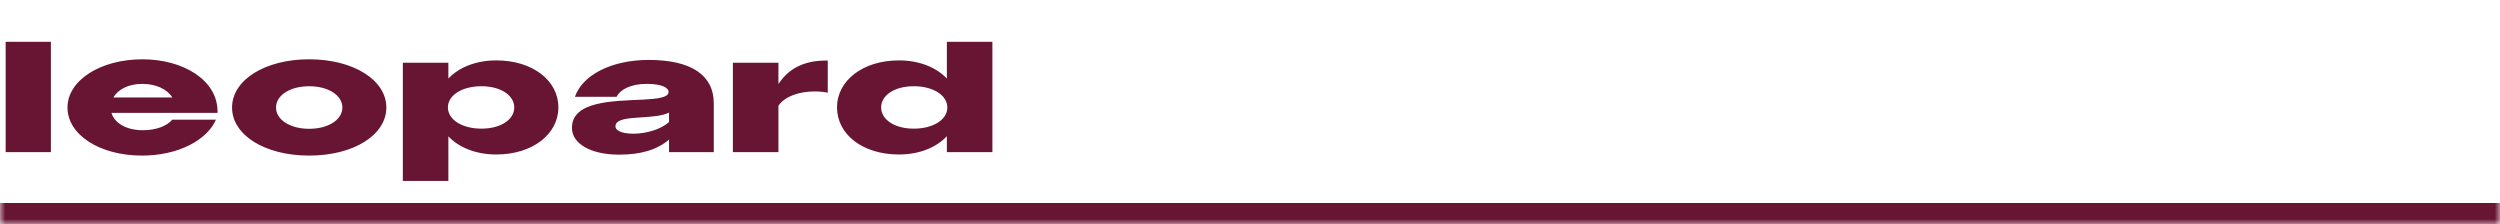 <svg width="234" height="21" viewBox="0 0 234 21" fill="none" xmlns="http://www.w3.org/2000/svg">
<mask id="path-1-outside-1_164_419" maskUnits="userSpaceOnUse" x="0" y="0" width="234" height="21" fill="black">
<rect fill="white" width="234" height="21"/>
<path d="M0 0H234V20H0V0Z"/>
</mask>
<path d="M234 20V19H0V20V21H234V20Z" fill="#681534" mask="url(#path-1-outside-1_164_419)"/>
<path d="M0.529 14.239V3.912H4.763V14.239H0.529ZM13.28 14.563C9.356 14.563 6.317 12.631 6.317 10.064C6.317 7.497 9.445 5.55 13.324 5.55C17.13 5.55 20.361 7.482 20.361 10.433V10.566H10.433C10.713 11.524 11.834 12.188 13.368 12.188C14.608 12.188 15.611 11.805 16.127 11.2H20.213C19.387 13.103 16.702 14.563 13.28 14.563ZM13.324 7.851C12.026 7.851 11.053 8.367 10.61 9.12H16.127C15.67 8.367 14.622 7.851 13.324 7.851ZM28.934 14.563C24.774 14.563 21.72 12.631 21.72 10.064C21.72 7.497 24.788 5.55 28.934 5.55C33.094 5.55 36.162 7.497 36.162 10.064C36.162 12.631 33.108 14.563 28.934 14.563ZM28.934 12.055C30.748 12.055 32.046 11.2 32.046 10.064C32.046 8.928 30.748 8.072 28.934 8.072C27.134 8.072 25.836 8.928 25.836 10.064C25.836 11.2 27.134 12.055 28.934 12.055ZM37.705 16.938V5.874H41.968V7.35C42.971 6.287 44.579 5.653 46.453 5.653C49.861 5.653 52.265 7.541 52.265 10.049C52.265 12.557 49.846 14.46 46.453 14.46C44.579 14.46 42.971 13.826 41.968 12.764V16.938H37.705ZM45.066 12.041C46.881 12.041 48.135 11.185 48.135 10.064C48.135 8.928 46.881 8.072 45.066 8.072C43.222 8.072 41.924 8.928 41.924 10.049C41.924 11.185 43.222 12.041 45.066 12.041ZM57.959 14.475C55.275 14.475 53.534 13.442 53.534 11.967C53.534 9.43 57.473 9.459 60.143 9.326C61.529 9.253 62.577 9.135 62.577 8.603C62.577 8.19 61.898 7.851 60.541 7.851C58.992 7.851 58.048 8.397 57.709 9.061H53.814C54.493 7.055 57.192 5.609 60.718 5.609C64.686 5.609 66.81 7.025 66.81 9.666V14.239H62.621V13.059C61.514 14.032 59.936 14.475 57.959 14.475ZM57.605 11.834C57.605 12.188 58.136 12.513 59.272 12.513C60.467 12.513 61.839 12.129 62.621 11.421V10.536C62.016 10.846 61.042 10.919 60.113 10.979C58.8 11.067 57.605 11.126 57.605 11.834ZM68.597 14.239V5.874H72.861V7.866C73.79 6.464 75.177 5.668 77.316 5.668H77.478V8.677C77.079 8.589 76.666 8.559 76.239 8.559C74.808 8.559 73.451 9.017 72.861 9.902V14.239H68.597ZM84.141 14.46C80.733 14.46 78.344 12.572 78.344 10.049C78.344 7.556 80.748 5.653 84.141 5.653C86.014 5.653 87.623 6.287 88.626 7.35V3.912H92.889V14.239H88.626V12.749C87.623 13.826 86.014 14.46 84.141 14.46ZM85.528 12.041C87.372 12.041 88.67 11.185 88.67 10.064C88.67 8.928 87.372 8.072 85.528 8.072C83.713 8.072 82.474 8.928 82.474 10.049C82.474 11.185 83.713 12.041 85.528 12.041Z" fill="#681534"/>
</svg>
